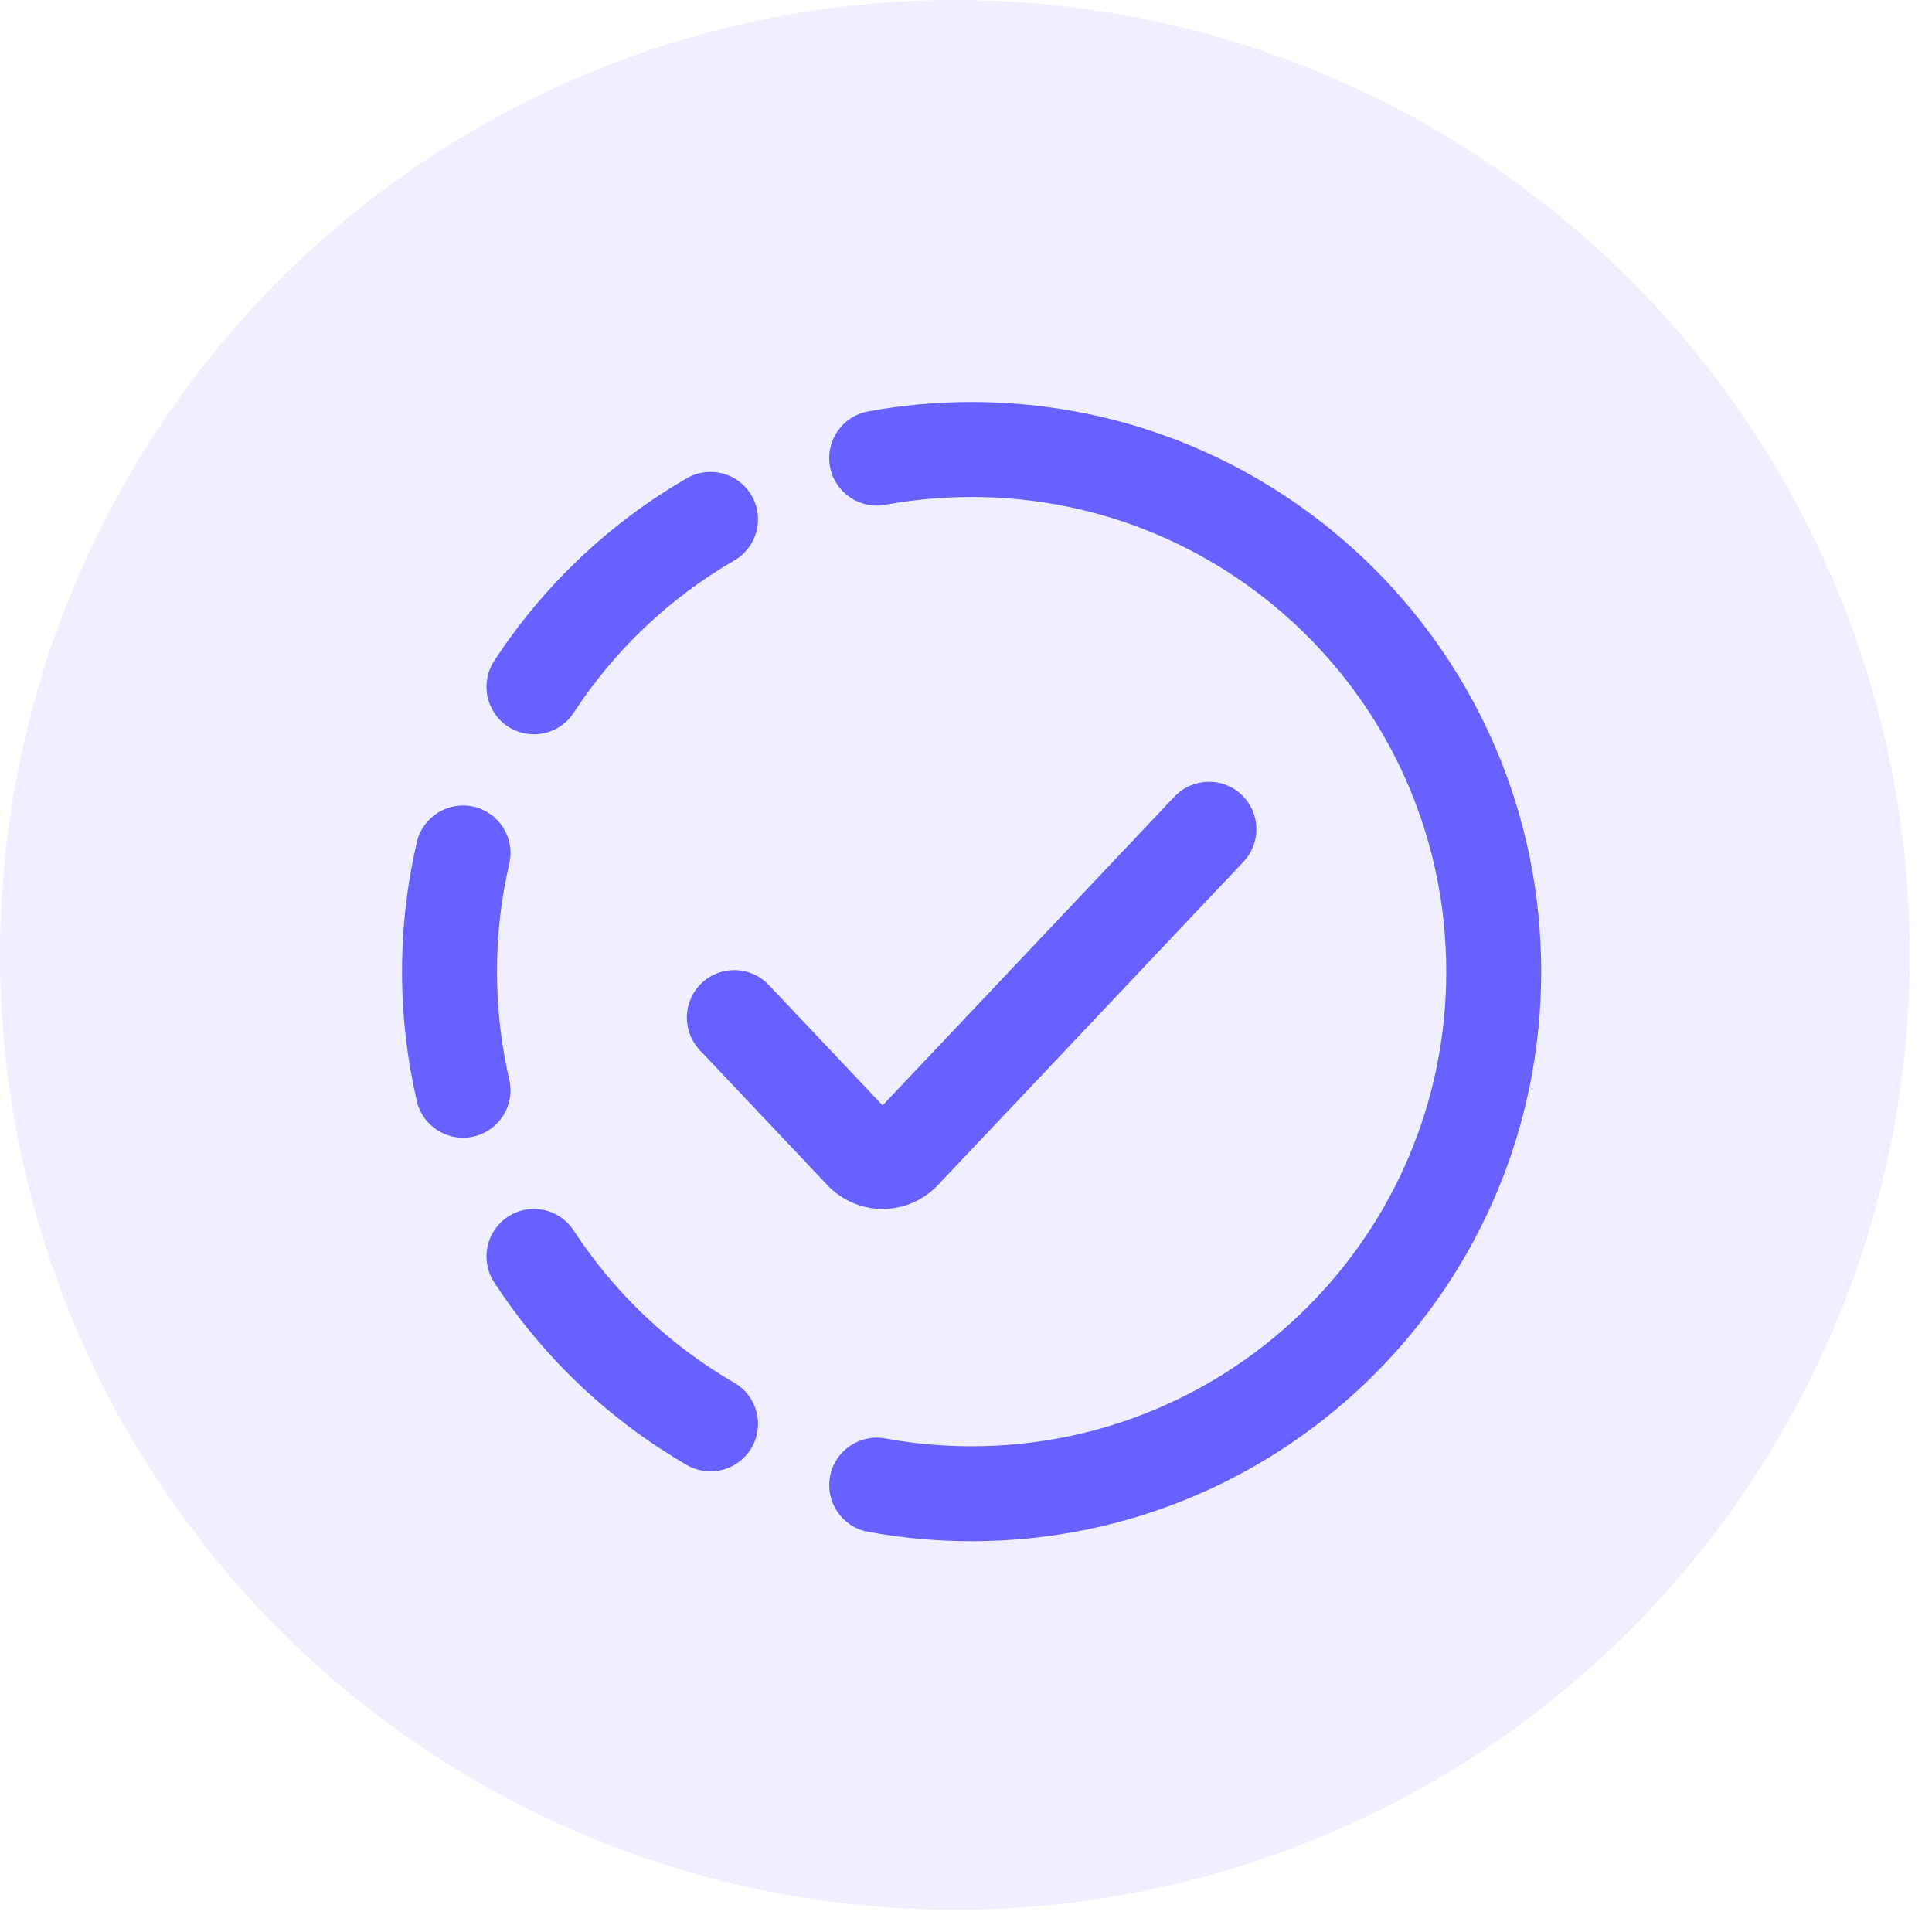 <svg width="70" height="70" viewBox="0 0 70 70" fill="none" xmlns="http://www.w3.org/2000/svg">
<circle cx="34.598" cy="34.598" r="34.598" fill="#6861FF" fill-opacity="0.1"/>
<g clip-path="url(#clip0_10075_8521)">
<path fill-rule="evenodd" clip-rule="evenodd" d="M31.453 14.907C32.671 14.683 33.924 14.566 35.204 14.566C46.601 14.566 55.841 23.806 55.841 35.204C55.841 46.601 46.601 55.841 35.204 55.841C33.924 55.841 32.671 55.724 31.453 55.501C30.519 55.329 29.901 54.433 30.073 53.499C30.244 52.564 31.141 51.946 32.075 52.118C33.088 52.304 34.134 52.401 35.204 52.401C44.702 52.401 52.401 44.702 52.401 35.204C52.401 25.706 44.702 18.006 35.204 18.006C34.134 18.006 33.088 18.104 32.075 18.29C31.141 18.461 30.244 17.843 30.073 16.909C29.901 15.975 30.519 15.078 31.453 14.907ZM27.233 17.956C27.709 18.778 27.428 19.83 26.606 20.306C24.26 21.663 22.263 23.559 20.786 25.824C20.267 26.62 19.202 26.845 18.406 26.326C17.611 25.807 17.386 24.741 17.905 23.946C19.676 21.23 22.069 18.957 24.884 17.328C25.706 16.853 26.758 17.134 27.233 17.956ZM44.984 28.795C45.674 29.447 45.705 30.535 45.052 31.226L33.989 42.931C32.891 44.093 31.067 44.093 29.969 42.931L25.355 38.049C24.703 37.359 24.733 36.27 25.424 35.618C26.114 34.965 27.202 34.996 27.855 35.687L31.979 40.05L42.553 28.863C43.205 28.173 44.293 28.142 44.984 28.795ZM17.166 29.229C18.091 29.444 18.667 30.369 18.452 31.294C18.16 32.548 18.006 33.857 18.006 35.204C18.006 36.551 18.16 37.859 18.452 39.114C18.667 40.039 18.091 40.963 17.166 41.178C16.241 41.393 15.317 40.818 15.102 39.892C14.751 38.384 14.566 36.815 14.566 35.204C14.566 33.593 14.751 32.023 15.102 30.515C15.317 29.59 16.241 29.014 17.166 29.229ZM18.406 44.082C19.202 43.563 20.267 43.787 20.786 44.583C22.263 46.848 24.26 48.745 26.606 50.102C27.428 50.577 27.709 51.629 27.233 52.451C26.758 53.274 25.706 53.554 24.884 53.079C22.069 51.451 19.676 49.178 17.905 46.462C17.386 45.666 17.611 44.6 18.406 44.082Z" fill="#6861FF"/>
</g>
<defs>
<clipPath id="clip0_10075_8521">
<rect width="41.274" height="41.274" fill="white" transform="translate(14.566 14.566)"/>
</clipPath>
</defs>
</svg>
